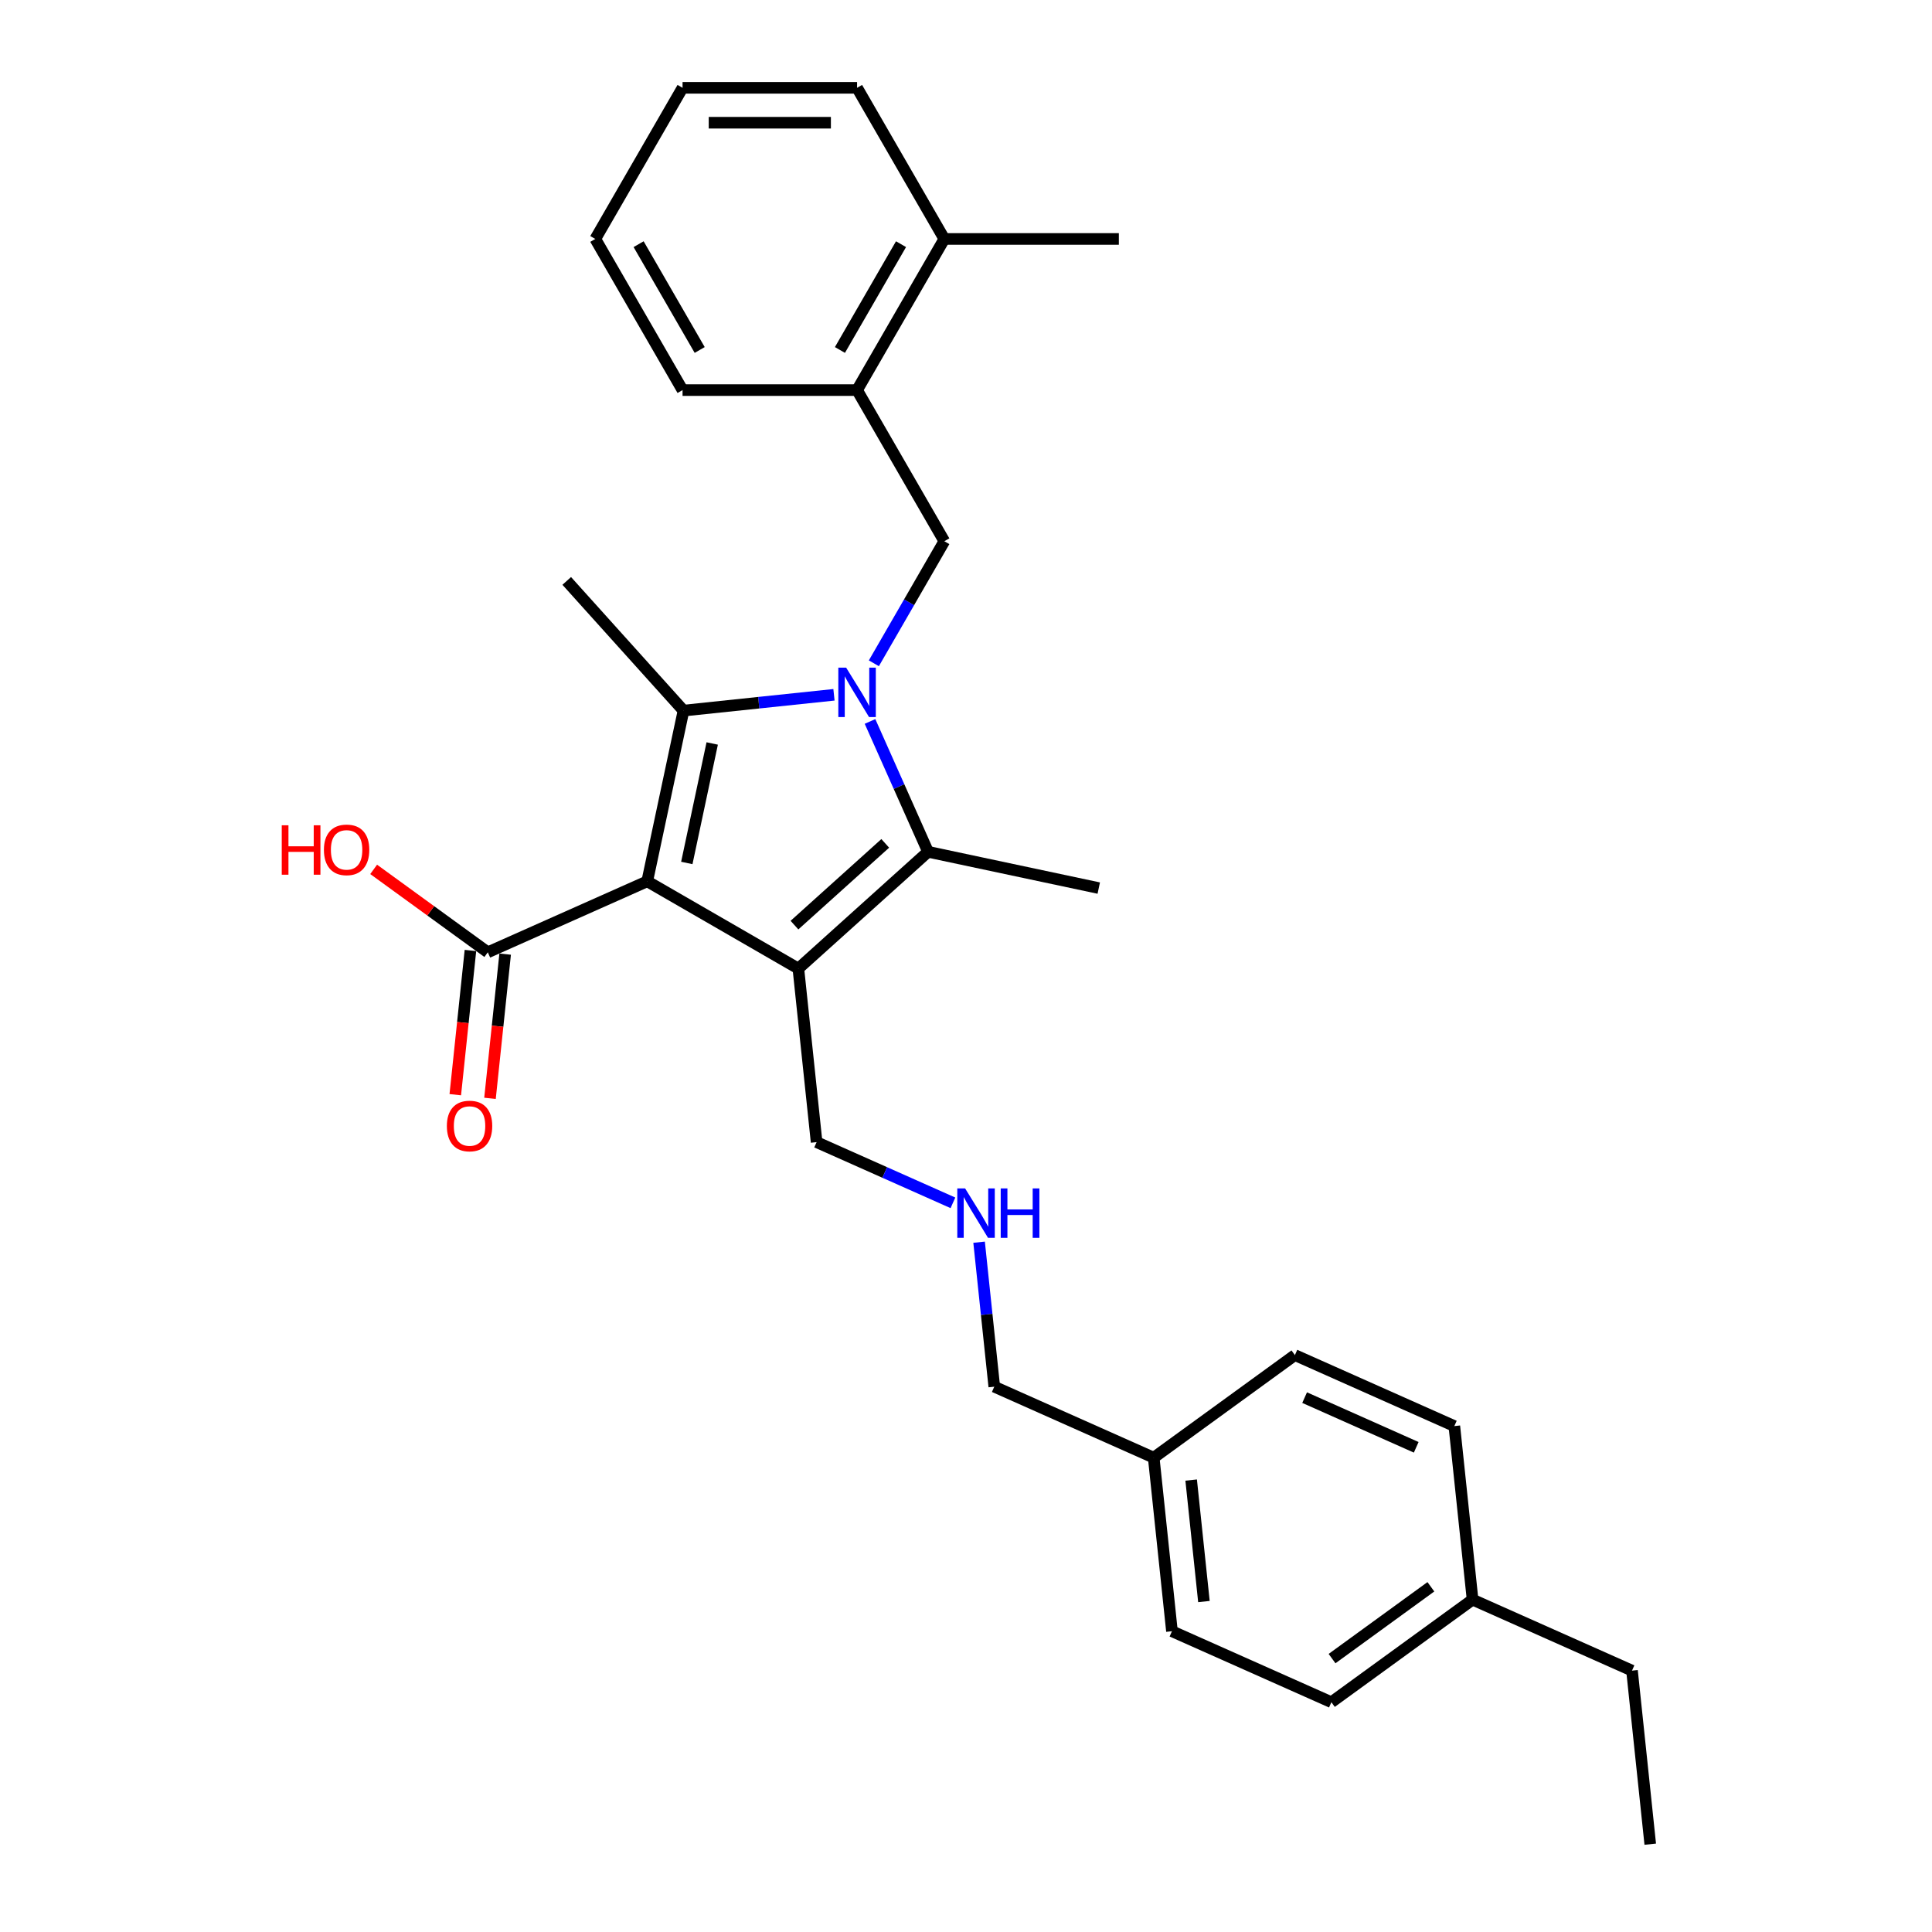 <?xml version='1.0' encoding='iso-8859-1'?>
<svg version='1.1' baseProfile='full'
              xmlns='http://www.w3.org/2000/svg'
                      xmlns:rdkit='http://www.rdkit.org/xml'
                      xmlns:xlink='http://www.w3.org/1999/xlink'
                  xml:space='preserve'
width='1000px' height='1000px' viewBox='0 0 1000 1000'>
<!-- END OF HEADER -->
<rect style='opacity:1.0;fill:#FFFFFF;stroke:none' width='1000' height='1000' x='0' y='0'> </rect>
<path class='bond-1' d='M 335.003,456.168 L 413.232,501.334' style='fill:none;fill-rule:evenodd;stroke:#000000;stroke-width:6px;stroke-linecap:butt;stroke-linejoin:miter;stroke-opacity:1' />
<path class='bond-2' d='M 335.003,456.168 L 353.784,367.812' style='fill:none;fill-rule:evenodd;stroke:#000000;stroke-width:6px;stroke-linecap:butt;stroke-linejoin:miter;stroke-opacity:1' />
<path class='bond-2' d='M 355.491,446.671 L 368.638,384.821' style='fill:none;fill-rule:evenodd;stroke:#000000;stroke-width:6px;stroke-linecap:butt;stroke-linejoin:miter;stroke-opacity:1' />
<path class='bond-5' d='M 335.003,456.168 L 252.482,492.909' style='fill:none;fill-rule:evenodd;stroke:#000000;stroke-width:6px;stroke-linecap:butt;stroke-linejoin:miter;stroke-opacity:1' />
<path class='bond-0' d='M 431.66,359.626 L 392.722,363.719' style='fill:none;fill-rule:evenodd;stroke:#0000FF;stroke-width:6px;stroke-linecap:butt;stroke-linejoin:miter;stroke-opacity:1' />
<path class='bond-0' d='M 392.722,363.719 L 353.784,367.812' style='fill:none;fill-rule:evenodd;stroke:#000000;stroke-width:6px;stroke-linecap:butt;stroke-linejoin:miter;stroke-opacity:1' />
<path class='bond-4' d='M 452.308,343.32 L 470.547,311.73' style='fill:none;fill-rule:evenodd;stroke:#0000FF;stroke-width:6px;stroke-linecap:butt;stroke-linejoin:miter;stroke-opacity:1' />
<path class='bond-4' d='M 470.547,311.73 L 488.785,280.141' style='fill:none;fill-rule:evenodd;stroke:#000000;stroke-width:6px;stroke-linecap:butt;stroke-linejoin:miter;stroke-opacity:1' />
<path class='bond-28' d='M 450.32,373.418 L 465.34,407.155' style='fill:none;fill-rule:evenodd;stroke:#0000FF;stroke-width:6px;stroke-linecap:butt;stroke-linejoin:miter;stroke-opacity:1' />
<path class='bond-28' d='M 465.34,407.155 L 480.361,440.891' style='fill:none;fill-rule:evenodd;stroke:#000000;stroke-width:6px;stroke-linecap:butt;stroke-linejoin:miter;stroke-opacity:1' />
<path class='bond-3' d='M 413.232,501.334 L 480.361,440.891' style='fill:none;fill-rule:evenodd;stroke:#000000;stroke-width:6px;stroke-linecap:butt;stroke-linejoin:miter;stroke-opacity:1' />
<path class='bond-3' d='M 411.212,478.841 L 458.203,436.531' style='fill:none;fill-rule:evenodd;stroke:#000000;stroke-width:6px;stroke-linecap:butt;stroke-linejoin:miter;stroke-opacity:1' />
<path class='bond-8' d='M 413.232,501.334 L 422.674,591.17' style='fill:none;fill-rule:evenodd;stroke:#000000;stroke-width:6px;stroke-linecap:butt;stroke-linejoin:miter;stroke-opacity:1' />
<path class='bond-11' d='M 353.784,367.812 L 293.341,300.683' style='fill:none;fill-rule:evenodd;stroke:#000000;stroke-width:6px;stroke-linecap:butt;stroke-linejoin:miter;stroke-opacity:1' />
<path class='bond-13' d='M 480.361,440.891 L 568.717,459.671' style='fill:none;fill-rule:evenodd;stroke:#000000;stroke-width:6px;stroke-linecap:butt;stroke-linejoin:miter;stroke-opacity:1' />
<path class='bond-6' d='M 488.785,280.141 L 443.62,201.912' style='fill:none;fill-rule:evenodd;stroke:#000000;stroke-width:6px;stroke-linecap:butt;stroke-linejoin:miter;stroke-opacity:1' />
<path class='bond-7' d='M 243.498,491.965 L 239.576,529.286' style='fill:none;fill-rule:evenodd;stroke:#000000;stroke-width:6px;stroke-linecap:butt;stroke-linejoin:miter;stroke-opacity:1' />
<path class='bond-7' d='M 239.576,529.286 L 235.653,566.607' style='fill:none;fill-rule:evenodd;stroke:#FF0000;stroke-width:6px;stroke-linecap:butt;stroke-linejoin:miter;stroke-opacity:1' />
<path class='bond-7' d='M 261.465,493.853 L 257.543,531.174' style='fill:none;fill-rule:evenodd;stroke:#000000;stroke-width:6px;stroke-linecap:butt;stroke-linejoin:miter;stroke-opacity:1' />
<path class='bond-7' d='M 257.543,531.174 L 253.62,568.496' style='fill:none;fill-rule:evenodd;stroke:#FF0000;stroke-width:6px;stroke-linecap:butt;stroke-linejoin:miter;stroke-opacity:1' />
<path class='bond-12' d='M 252.482,492.909 L 222.943,471.448' style='fill:none;fill-rule:evenodd;stroke:#000000;stroke-width:6px;stroke-linecap:butt;stroke-linejoin:miter;stroke-opacity:1' />
<path class='bond-12' d='M 222.943,471.448 L 193.404,449.987' style='fill:none;fill-rule:evenodd;stroke:#FF0000;stroke-width:6px;stroke-linecap:butt;stroke-linejoin:miter;stroke-opacity:1' />
<path class='bond-9' d='M 443.62,201.912 L 488.785,123.683' style='fill:none;fill-rule:evenodd;stroke:#000000;stroke-width:6px;stroke-linecap:butt;stroke-linejoin:miter;stroke-opacity:1' />
<path class='bond-9' d='M 434.749,181.145 L 466.365,126.384' style='fill:none;fill-rule:evenodd;stroke:#000000;stroke-width:6px;stroke-linecap:butt;stroke-linejoin:miter;stroke-opacity:1' />
<path class='bond-21' d='M 443.62,201.912 L 353.289,201.912' style='fill:none;fill-rule:evenodd;stroke:#000000;stroke-width:6px;stroke-linecap:butt;stroke-linejoin:miter;stroke-opacity:1' />
<path class='bond-10' d='M 422.674,591.17 L 457.955,606.878' style='fill:none;fill-rule:evenodd;stroke:#000000;stroke-width:6px;stroke-linecap:butt;stroke-linejoin:miter;stroke-opacity:1' />
<path class='bond-10' d='M 457.955,606.878 L 493.235,622.586' style='fill:none;fill-rule:evenodd;stroke:#0000FF;stroke-width:6px;stroke-linecap:butt;stroke-linejoin:miter;stroke-opacity:1' />
<path class='bond-22' d='M 488.785,123.683 L 579.116,123.683' style='fill:none;fill-rule:evenodd;stroke:#000000;stroke-width:6px;stroke-linecap:butt;stroke-linejoin:miter;stroke-opacity:1' />
<path class='bond-23' d='M 488.785,123.683 L 443.62,45.455' style='fill:none;fill-rule:evenodd;stroke:#000000;stroke-width:6px;stroke-linecap:butt;stroke-linejoin:miter;stroke-opacity:1' />
<path class='bond-20' d='M 506.777,642.959 L 510.707,680.353' style='fill:none;fill-rule:evenodd;stroke:#0000FF;stroke-width:6px;stroke-linecap:butt;stroke-linejoin:miter;stroke-opacity:1' />
<path class='bond-20' d='M 510.707,680.353 L 514.637,717.746' style='fill:none;fill-rule:evenodd;stroke:#000000;stroke-width:6px;stroke-linecap:butt;stroke-linejoin:miter;stroke-opacity:1' />
<path class='bond-14' d='M 597.158,754.487 L 514.637,717.746' style='fill:none;fill-rule:evenodd;stroke:#000000;stroke-width:6px;stroke-linecap:butt;stroke-linejoin:miter;stroke-opacity:1' />
<path class='bond-17' d='M 597.158,754.487 L 670.238,701.392' style='fill:none;fill-rule:evenodd;stroke:#000000;stroke-width:6px;stroke-linecap:butt;stroke-linejoin:miter;stroke-opacity:1' />
<path class='bond-19' d='M 597.158,754.487 L 606.601,844.323' style='fill:none;fill-rule:evenodd;stroke:#000000;stroke-width:6px;stroke-linecap:butt;stroke-linejoin:miter;stroke-opacity:1' />
<path class='bond-19' d='M 616.542,766.074 L 623.151,828.959' style='fill:none;fill-rule:evenodd;stroke:#000000;stroke-width:6px;stroke-linecap:butt;stroke-linejoin:miter;stroke-opacity:1' />
<path class='bond-15' d='M 762.201,827.969 L 689.122,881.064' style='fill:none;fill-rule:evenodd;stroke:#000000;stroke-width:6px;stroke-linecap:butt;stroke-linejoin:miter;stroke-opacity:1' />
<path class='bond-15' d='M 740.62,821.317 L 689.465,858.484' style='fill:none;fill-rule:evenodd;stroke:#000000;stroke-width:6px;stroke-linecap:butt;stroke-linejoin:miter;stroke-opacity:1' />
<path class='bond-24' d='M 762.201,827.969 L 844.722,864.71' style='fill:none;fill-rule:evenodd;stroke:#000000;stroke-width:6px;stroke-linecap:butt;stroke-linejoin:miter;stroke-opacity:1' />
<path class='bond-30' d='M 762.201,827.969 L 752.759,738.133' style='fill:none;fill-rule:evenodd;stroke:#000000;stroke-width:6px;stroke-linecap:butt;stroke-linejoin:miter;stroke-opacity:1' />
<path class='bond-16' d='M 752.759,738.133 L 670.238,701.392' style='fill:none;fill-rule:evenodd;stroke:#000000;stroke-width:6px;stroke-linecap:butt;stroke-linejoin:miter;stroke-opacity:1' />
<path class='bond-16' d='M 733.032,749.126 L 675.268,723.407' style='fill:none;fill-rule:evenodd;stroke:#000000;stroke-width:6px;stroke-linecap:butt;stroke-linejoin:miter;stroke-opacity:1' />
<path class='bond-18' d='M 689.122,881.064 L 606.601,844.323' style='fill:none;fill-rule:evenodd;stroke:#000000;stroke-width:6px;stroke-linecap:butt;stroke-linejoin:miter;stroke-opacity:1' />
<path class='bond-26' d='M 353.289,201.912 L 308.124,123.683' style='fill:none;fill-rule:evenodd;stroke:#000000;stroke-width:6px;stroke-linecap:butt;stroke-linejoin:miter;stroke-opacity:1' />
<path class='bond-26' d='M 362.16,181.145 L 330.544,126.384' style='fill:none;fill-rule:evenodd;stroke:#000000;stroke-width:6px;stroke-linecap:butt;stroke-linejoin:miter;stroke-opacity:1' />
<path class='bond-29' d='M 443.62,45.455 L 353.289,45.455' style='fill:none;fill-rule:evenodd;stroke:#000000;stroke-width:6px;stroke-linecap:butt;stroke-linejoin:miter;stroke-opacity:1' />
<path class='bond-29' d='M 430.07,63.521 L 366.839,63.521' style='fill:none;fill-rule:evenodd;stroke:#000000;stroke-width:6px;stroke-linecap:butt;stroke-linejoin:miter;stroke-opacity:1' />
<path class='bond-25' d='M 844.722,864.71 L 854.164,954.545' style='fill:none;fill-rule:evenodd;stroke:#000000;stroke-width:6px;stroke-linecap:butt;stroke-linejoin:miter;stroke-opacity:1' />
<path class='bond-27' d='M 308.124,123.683 L 353.289,45.455' style='fill:none;fill-rule:evenodd;stroke:#000000;stroke-width:6px;stroke-linecap:butt;stroke-linejoin:miter;stroke-opacity:1' />
<path  class='atom-1' d='M 437.965 345.579
L 446.348 359.128
Q 447.179 360.465, 448.516 362.886
Q 449.853 365.307, 449.925 365.451
L 449.925 345.579
L 453.321 345.579
L 453.321 371.16
L 449.816 371.16
L 440.819 356.346
Q 439.772 354.612, 438.651 352.624
Q 437.568 350.637, 437.242 350.023
L 437.242 371.16
L 433.918 371.16
L 433.918 345.579
L 437.965 345.579
' fill='#0000FF'/>
<path  class='atom-8' d='M 231.297 582.817
Q 231.297 576.675, 234.332 573.242
Q 237.367 569.81, 243.04 569.81
Q 248.712 569.81, 251.747 573.242
Q 254.783 576.675, 254.783 582.817
Q 254.783 589.032, 251.711 592.573
Q 248.64 596.078, 243.04 596.078
Q 237.403 596.078, 234.332 592.573
Q 231.297 589.068, 231.297 582.817
M 243.04 593.187
Q 246.942 593.187, 249.038 590.586
Q 251.169 587.948, 251.169 582.817
Q 251.169 577.795, 249.038 575.266
Q 246.942 572.7, 243.04 572.7
Q 239.137 572.7, 237.006 575.23
Q 234.91 577.759, 234.91 582.817
Q 234.91 587.984, 237.006 590.586
Q 239.137 593.187, 243.04 593.187
' fill='#FF0000'/>
<path  class='atom-11' d='M 499.54 615.12
L 507.923 628.669
Q 508.754 630.006, 510.091 632.427
Q 511.428 634.848, 511.5 634.992
L 511.5 615.12
L 514.897 615.12
L 514.897 640.701
L 511.392 640.701
L 502.395 625.887
Q 501.347 624.153, 500.227 622.165
Q 499.143 620.178, 498.818 619.564
L 498.818 640.701
L 495.494 640.701
L 495.494 615.12
L 499.54 615.12
' fill='#0000FF'/>
<path  class='atom-11' d='M 517.968 615.12
L 521.437 615.12
L 521.437 625.995
L 534.516 625.995
L 534.516 615.12
L 537.985 615.12
L 537.985 640.701
L 534.516 640.701
L 534.516 628.886
L 521.437 628.886
L 521.437 640.701
L 517.968 640.701
L 517.968 615.12
' fill='#0000FF'/>
<path  class='atom-13' d='M 145.836 427.168
L 149.304 427.168
L 149.304 438.044
L 162.384 438.044
L 162.384 427.168
L 165.853 427.168
L 165.853 452.749
L 162.384 452.749
L 162.384 440.934
L 149.304 440.934
L 149.304 452.749
L 145.836 452.749
L 145.836 427.168
' fill='#FF0000'/>
<path  class='atom-13' d='M 167.66 439.886
Q 167.66 433.744, 170.695 430.311
Q 173.73 426.879, 179.403 426.879
Q 185.075 426.879, 188.111 430.311
Q 191.146 433.744, 191.146 439.886
Q 191.146 446.101, 188.074 449.642
Q 185.003 453.147, 179.403 453.147
Q 173.766 453.147, 170.695 449.642
Q 167.66 446.137, 167.66 439.886
M 179.403 450.256
Q 183.305 450.256, 185.401 447.655
Q 187.532 445.017, 187.532 439.886
Q 187.532 434.864, 185.401 432.335
Q 183.305 429.769, 179.403 429.769
Q 175.5 429.769, 173.369 432.299
Q 171.273 434.828, 171.273 439.886
Q 171.273 445.053, 173.369 447.655
Q 175.5 450.256, 179.403 450.256
' fill='#FF0000'/>
</svg>
